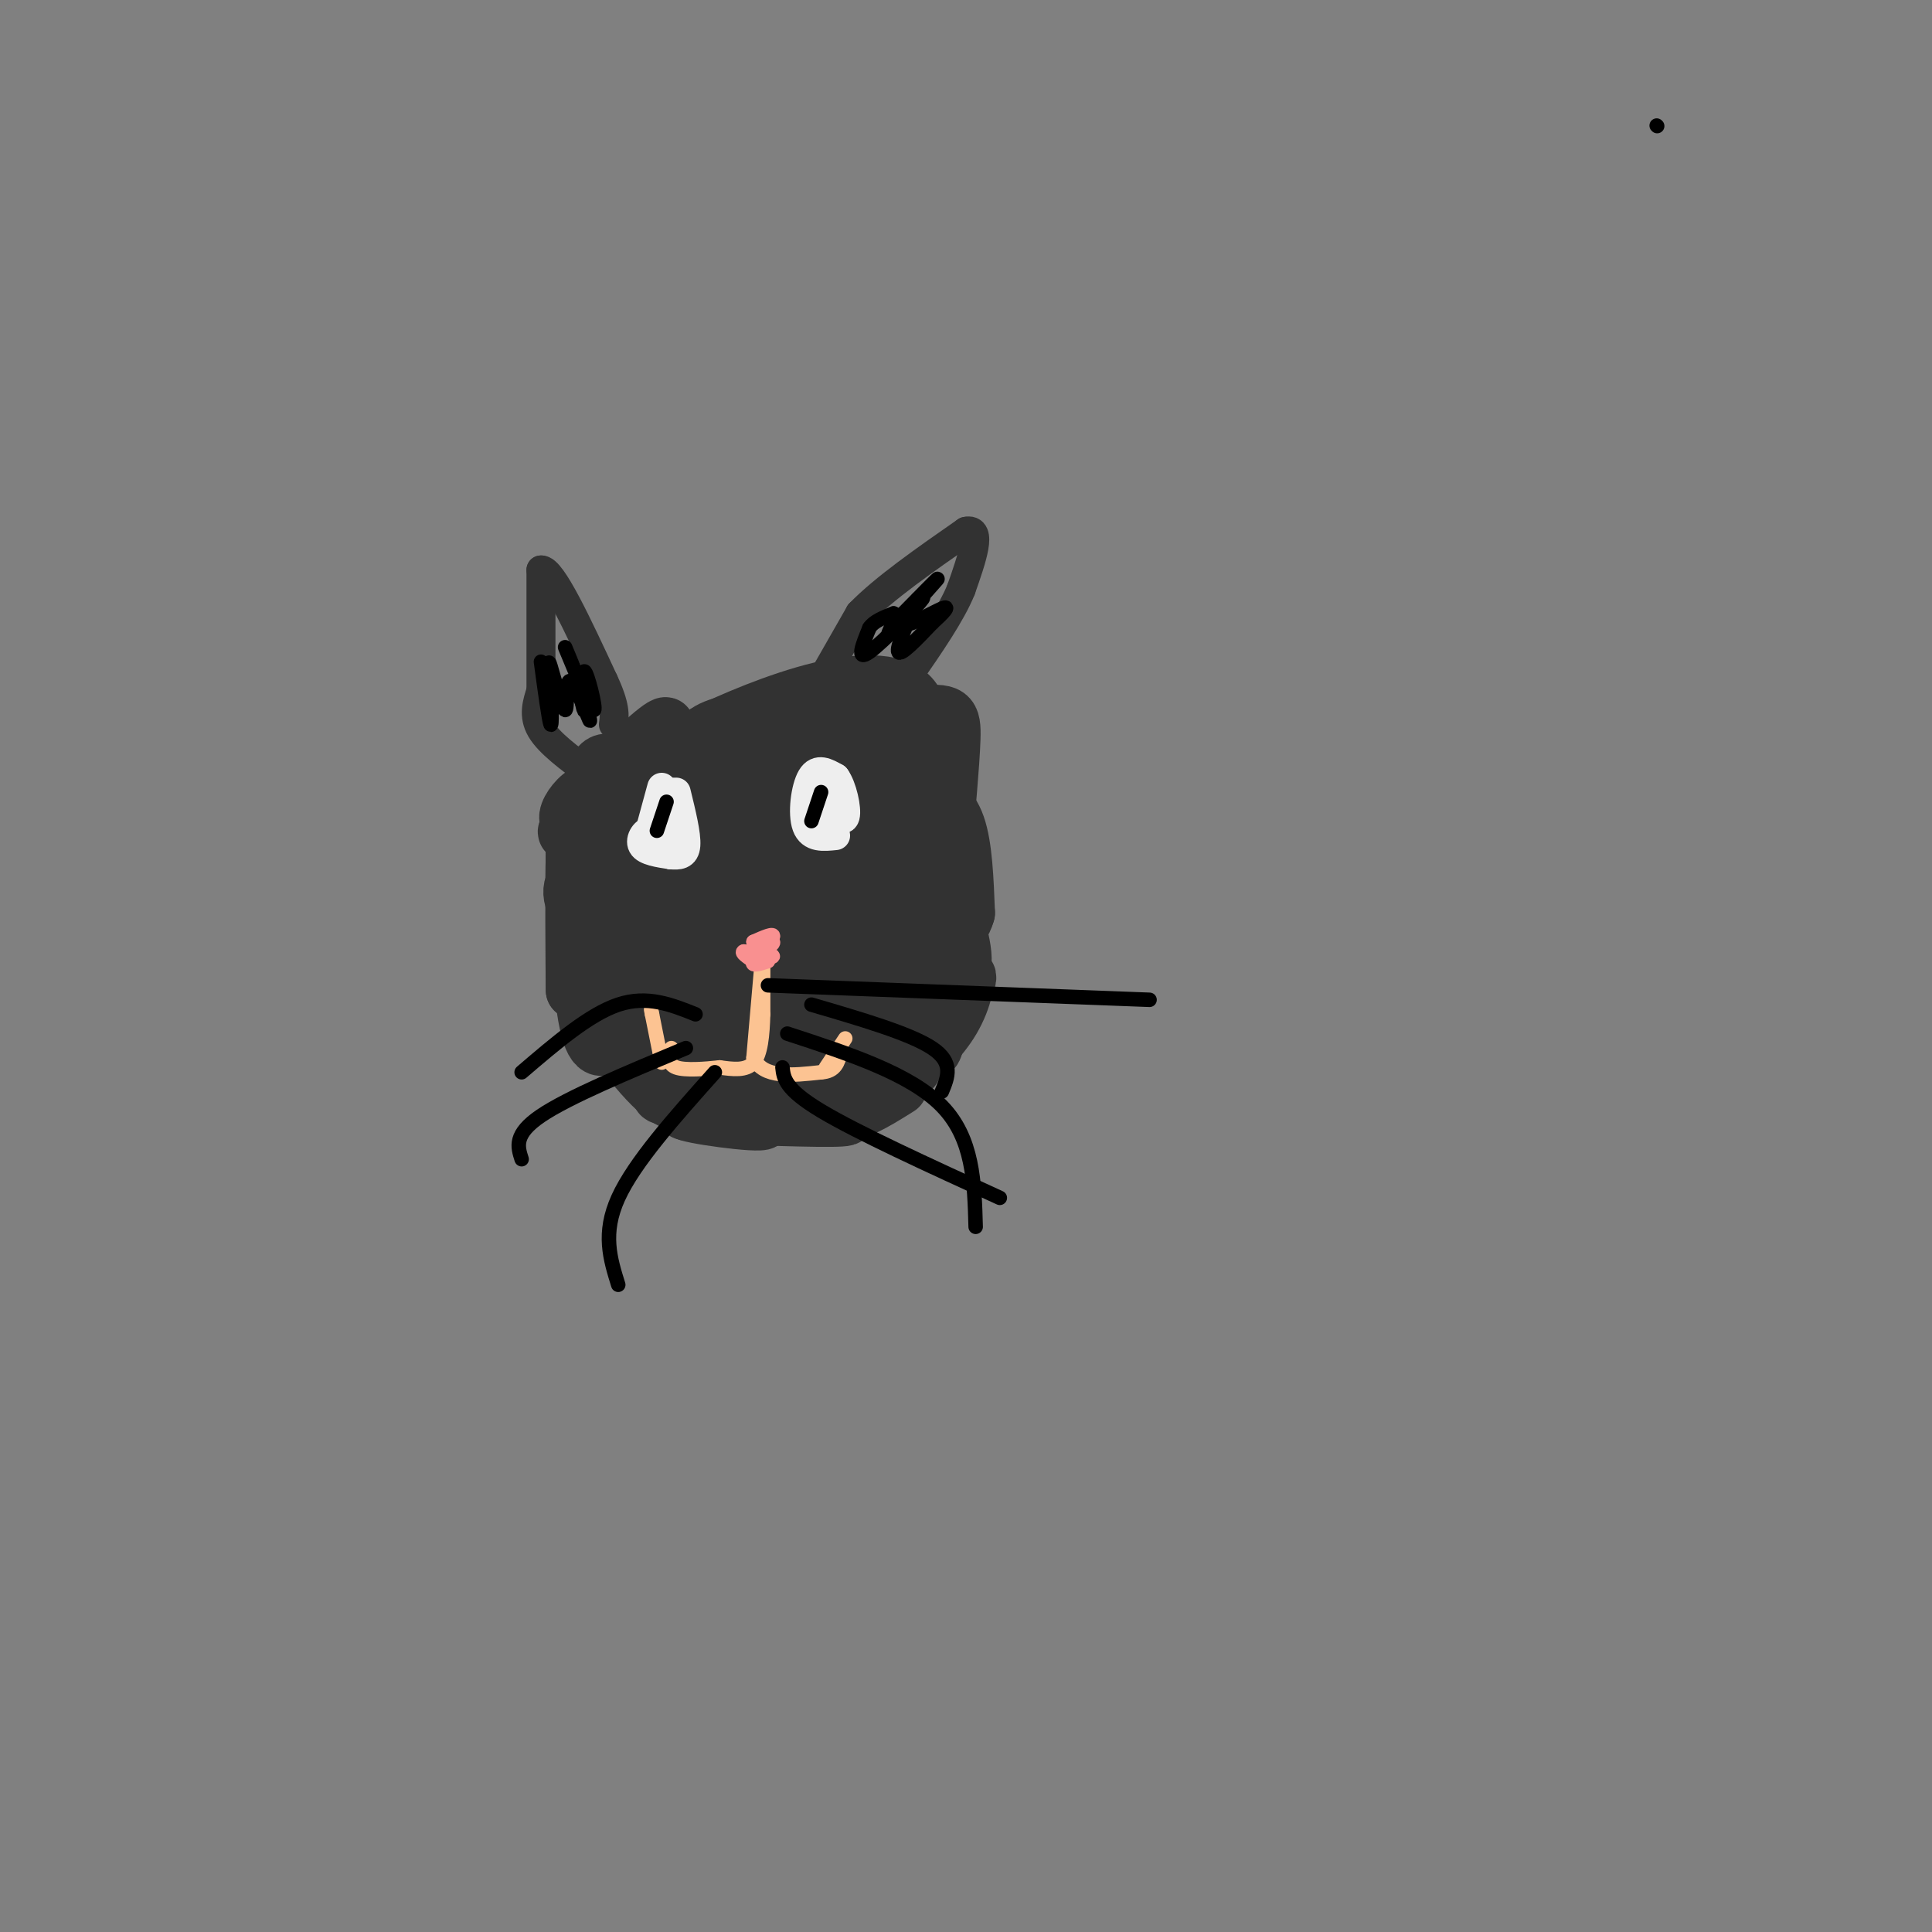 <svg viewBox='0 0 400 400' version='1.1' xmlns='http://www.w3.org/2000/svg' xmlns:xlink='http://www.w3.org/1999/xlink'><rect x="0" y="0" width="400" height="400" fill="#808080" stroke="none"/><g fill='none' stroke='#323232' stroke-width='12' stroke-linecap='round' stroke-linejoin='round'><path d='M177,173c-4.392,1.614 -8.784,3.227 -14,2c-5.216,-1.227 -11.257,-5.295 -15,-9c-3.743,-3.705 -5.187,-7.047 -6,-9c-0.813,-1.953 -0.994,-2.515 4,-5c4.994,-2.485 15.165,-6.892 24,-9c8.835,-2.108 16.335,-1.917 19,2c2.665,3.917 0.494,11.560 -3,15c-3.494,3.440 -8.312,2.679 -12,1c-3.688,-1.679 -6.246,-4.275 -9,-7c-2.754,-2.725 -5.703,-5.580 -2,-7c3.703,-1.420 14.058,-1.406 20,0c5.942,1.406 7.471,4.203 9,7'/><path d='M192,154c1.687,2.844 1.406,6.453 1,10c-0.406,3.547 -0.937,7.032 -5,11c-4.063,3.968 -11.659,8.420 -17,9c-5.341,0.580 -8.429,-2.711 -13,-9c-4.571,-6.289 -10.626,-15.577 -7,-19c3.626,-3.423 16.935,-0.980 26,1c9.065,1.980 13.888,3.496 16,5c2.112,1.504 1.514,2.994 -3,5c-4.514,2.006 -12.944,4.526 -21,5c-8.056,0.474 -15.737,-1.099 -18,-4c-2.263,-2.901 0.891,-7.131 3,-10c2.109,-2.869 3.174,-4.377 10,-6c6.826,-1.623 19.415,-3.360 26,-4c6.585,-0.640 7.167,-0.183 7,5c-0.167,5.183 -1.084,15.091 -2,25'/><path d='M195,178c-0.977,5.206 -2.419,5.720 -3,7c-0.581,1.280 -0.299,3.326 -6,2c-5.701,-1.326 -17.384,-6.025 -24,-9c-6.616,-2.975 -8.163,-4.225 -11,-8c-2.837,-3.775 -6.962,-10.075 -7,-14c-0.038,-3.925 4.012,-5.473 7,-6c2.988,-0.527 4.915,-0.032 7,0c2.085,0.032 4.330,-0.400 11,4c6.670,4.400 17.767,13.633 22,19c4.233,5.367 1.603,6.867 0,9c-1.603,2.133 -2.179,4.898 -6,8c-3.821,3.102 -10.887,6.542 -14,8c-3.113,1.458 -2.272,0.934 -4,-2c-1.728,-2.934 -6.023,-8.277 -9,-15c-2.977,-6.723 -4.634,-14.827 -5,-19c-0.366,-4.173 0.560,-4.416 2,-5c1.440,-0.584 3.394,-1.510 7,-2c3.606,-0.490 8.863,-0.544 14,1c5.137,1.544 10.152,4.685 14,7c3.848,2.315 6.528,3.804 8,8c1.472,4.196 1.736,11.098 2,18'/><path d='M200,189c-1.150,4.273 -5.025,5.954 -8,8c-2.975,2.046 -5.052,4.456 -11,3c-5.948,-1.456 -15.769,-6.778 -24,-16c-8.231,-9.222 -14.871,-22.344 -7,-23c7.871,-0.656 30.254,11.153 40,17c9.746,5.847 6.857,5.731 7,9c0.143,3.269 3.319,9.925 2,14c-1.319,4.075 -7.132,5.571 -11,6c-3.868,0.429 -5.793,-0.210 -9,-1c-3.207,-0.790 -7.698,-1.732 -12,-8c-4.302,-6.268 -8.415,-17.863 -9,-23c-0.585,-5.137 2.358,-3.815 4,-4c1.642,-0.185 1.981,-1.878 7,1c5.019,2.878 14.716,10.328 19,17c4.284,6.672 3.153,12.565 2,16c-1.153,3.435 -2.330,4.410 -5,5c-2.670,0.590 -6.835,0.795 -11,1'/><path d='M174,211c-7.680,-1.878 -21.379,-7.073 -32,-14c-10.621,-6.927 -18.165,-15.587 -21,-20c-2.835,-4.413 -0.960,-4.578 0,-6c0.960,-1.422 1.004,-4.099 11,-1c9.996,3.099 29.945,11.975 35,18c5.055,6.025 -4.783,9.200 -10,11c-5.217,1.800 -5.811,2.227 -9,3c-3.189,0.773 -8.971,1.894 -15,-1c-6.029,-2.894 -12.303,-9.804 -14,-14c-1.697,-4.196 1.183,-5.680 3,-7c1.817,-1.320 2.569,-2.478 10,-5c7.431,-2.522 21.539,-6.410 28,-7c6.461,-0.590 5.275,2.117 4,7c-1.275,4.883 -2.637,11.941 -4,19'/><path d='M160,194c-1.759,5.239 -4.155,8.838 -8,11c-3.845,2.162 -9.137,2.889 -13,2c-3.863,-0.889 -6.297,-3.392 -10,-15c-3.703,-11.608 -8.674,-32.320 -4,-34c4.674,-1.680 18.994,15.671 28,26c9.006,10.329 12.698,13.635 10,15c-2.698,1.365 -11.785,0.789 -19,-3c-7.215,-3.789 -12.558,-10.789 -16,-16c-3.442,-5.211 -4.983,-8.632 -2,-11c2.983,-2.368 10.492,-3.684 18,-5'/><path d='M144,164c-2.613,2.189 -18.144,10.160 -23,10c-4.856,-0.160 0.964,-8.452 7,-15c6.036,-6.548 12.288,-11.353 9,-7c-3.288,4.353 -16.116,17.864 -19,20c-2.884,2.136 4.176,-7.104 10,-12c5.824,-4.896 10.412,-5.448 15,-6'/><path d='M143,154c-3.459,3.479 -19.606,15.178 -24,16c-4.394,0.822 2.967,-9.233 5,-5c2.033,4.233 -1.260,22.755 -3,24c-1.740,1.245 -1.926,-14.787 -2,-15c-0.074,-0.213 -0.037,15.394 0,31'/><path d='M119,205c-0.058,-2.903 -0.204,-25.660 0,-27c0.204,-1.340 0.757,18.737 2,29c1.243,10.263 3.174,10.711 5,9c1.826,-1.711 3.545,-5.581 4,-13c0.455,-7.419 -0.353,-18.387 -2,-21c-1.647,-2.613 -4.132,3.129 -5,8c-0.868,4.871 -0.119,8.873 0,12c0.119,3.127 -0.391,5.380 3,11c3.391,5.620 10.683,14.606 14,15c3.317,0.394 2.658,-7.803 2,-16'/><path d='M142,212c-0.669,-5.718 -3.342,-12.012 -5,-13c-1.658,-0.988 -2.301,3.331 0,8c2.301,4.669 7.545,9.687 10,10c2.455,0.313 2.119,-4.079 0,-7c-2.119,-2.921 -6.022,-4.371 -11,-6c-4.978,-1.629 -11.033,-3.439 -6,1c5.033,4.439 21.152,15.125 25,17c3.848,1.875 -4.576,-5.063 -13,-12'/><path d='M142,210c-4.435,-1.452 -9.022,0.917 -5,4c4.022,3.083 16.652,6.879 15,8c-1.652,1.121 -17.587,-0.431 -19,-1c-1.413,-0.569 11.697,-0.153 14,1c2.303,1.153 -6.199,3.044 -9,4c-2.801,0.956 0.100,0.978 3,1'/><path d='M141,227c4.548,0.073 14.418,-0.244 15,0c0.582,0.244 -8.123,1.049 -12,2c-3.877,0.951 -2.926,2.049 4,0c6.926,-2.049 19.826,-7.244 21,-7c1.174,0.244 -9.379,5.927 -11,7c-1.621,1.073 5.689,-2.463 13,-6'/><path d='M171,223c6.417,-3.714 15.958,-10.000 17,-9c1.042,1.000 -6.417,9.286 -6,9c0.417,-0.286 8.708,-9.143 17,-18'/><path d='M199,205c2.653,-3.693 0.786,-3.925 -2,-2c-2.786,1.925 -6.490,6.008 -7,5c-0.510,-1.008 2.173,-7.107 3,-5c0.827,2.107 -0.201,12.420 0,14c0.201,1.580 1.631,-5.575 2,-7c0.369,-1.425 -0.323,2.878 -3,6c-2.677,3.122 -7.338,5.061 -12,7'/><path d='M180,223c-4.028,1.551 -8.099,1.929 -4,1c4.099,-0.929 16.367,-3.167 12,-3c-4.367,0.167 -25.368,2.737 -28,5c-2.632,2.263 13.105,4.218 15,5c1.895,0.782 -10.053,0.391 -22,0'/><path d='M153,231c-3.964,-0.702 -2.875,-2.458 2,-3c4.875,-0.542 13.536,0.131 12,0c-1.536,-0.131 -13.268,-1.065 -25,-2'/><path d='M142,226c1.105,1.179 16.369,5.126 16,6c-0.369,0.874 -16.370,-1.327 -16,-2c0.370,-0.673 17.109,0.180 24,-1c6.891,-1.180 3.932,-4.395 3,-7c-0.932,-2.605 0.162,-4.602 -4,-7c-4.162,-2.398 -13.581,-5.199 -23,-8'/><path d='M142,207c3.056,-0.146 22.197,3.488 23,0c0.803,-3.488 -16.733,-14.100 -21,-14c-4.267,0.100 4.736,10.912 6,7c1.264,-3.912 -5.210,-22.546 -8,-29c-2.790,-6.454 -1.895,-0.727 -1,5'/><path d='M141,176c-0.347,2.635 -0.713,6.724 1,11c1.713,4.276 5.505,8.741 7,7c1.495,-1.741 0.693,-9.688 0,-14c-0.693,-4.312 -1.277,-4.989 -4,-6c-2.723,-1.011 -7.585,-2.356 -10,-2c-2.415,0.356 -2.384,2.411 -2,4c0.384,1.589 1.122,2.710 6,6c4.878,3.290 13.895,8.748 17,9c3.105,0.252 0.297,-4.701 0,-7c-0.297,-2.299 1.915,-1.942 4,0c2.085,1.942 4.042,5.471 6,9'/><path d='M166,193c1.535,4.365 2.371,10.779 4,10c1.629,-0.779 4.050,-8.749 7,-16c2.950,-7.251 6.429,-13.783 8,-5c1.571,8.783 1.236,32.880 2,37c0.764,4.120 2.629,-11.737 4,-17c1.371,-5.263 2.249,0.068 1,4c-1.249,3.932 -4.624,6.466 -8,9'/><path d='M184,215c-0.578,-0.378 1.978,-5.822 5,-9c3.022,-3.178 6.511,-4.089 10,-5'/><path d='M199,201c1.556,0.956 0.444,5.844 -2,10c-2.444,4.156 -6.222,7.578 -10,11'/><path d='M187,222c-4.133,3.267 -9.467,5.933 -11,7c-1.533,1.067 0.733,0.533 3,0'/><path d='M179,229c1.667,-0.667 4.333,-2.333 7,-4'/></g>
<g fill='none' stroke='#323232' stroke-width='6' stroke-linecap='round' stroke-linejoin='round'><path d='M122,160c-4.167,-3.083 -8.333,-6.167 -10,-9c-1.667,-2.833 -0.833,-5.417 0,-8'/><path d='M112,143c0.000,-5.500 0.000,-15.250 0,-25'/><path d='M112,118c2.167,-0.333 7.583,11.333 13,23'/><path d='M125,141c2.500,5.333 2.250,7.167 2,9'/><path d='M170,141c0.000,0.000 8.000,-14.000 8,-14'/><path d='M178,127c5.000,-5.167 13.500,-11.083 22,-17'/><path d='M200,110c3.500,-0.833 1.250,5.583 -1,12'/><path d='M199,122c-2.000,5.000 -6.500,11.500 -11,18'/></g>
<g fill='none' stroke='#EEEEEE' stroke-width='6' stroke-linecap='round' stroke-linejoin='round'><path d='M139,164c0.000,0.000 -3.000,9.000 -3,9'/><path d='M140,164c1.083,4.417 2.167,8.833 2,11c-0.167,2.167 -1.583,2.083 -3,2'/><path d='M139,177c-1.167,-0.500 -2.583,-2.750 -4,-5'/><path d='M135,172c-1.333,-0.200 -2.667,1.800 -2,3c0.667,1.200 3.333,1.600 6,2'/><path d='M173,173c-2.533,0.267 -5.067,0.533 -6,-2c-0.933,-2.533 -0.267,-7.867 1,-10c1.267,-2.133 3.133,-1.067 5,0'/><path d='M173,161c1.400,1.867 2.400,6.533 2,8c-0.400,1.467 -2.200,-0.267 -4,-2'/><path d='M171,167c-0.667,0.578 -0.333,3.022 0,3c0.333,-0.022 0.667,-2.511 1,-5'/><path d='M172,165c-0.167,-0.833 -1.083,-0.417 -2,0'/><path d='M137,163c0.000,0.000 -3.000,11.000 -3,11'/></g>
<g fill='none' stroke='#000000' stroke-width='3' stroke-linecap='round' stroke-linejoin='round'><path d='M343,26c0.000,0.000 0.100,0.100 0.1,0.1'/><path d='M138,166c0.000,0.000 -2.000,6.000 -2,6'/><path d='M170,164c0.000,0.000 -2.000,6.000 -2,6'/></g>
<g fill='none' stroke='#FCC392' stroke-width='3' stroke-linecap='round' stroke-linejoin='round'><path d='M158,196c0.000,0.000 0.000,14.000 0,14'/><path d='M158,210c-0.133,4.356 -0.467,8.244 -2,10c-1.533,1.756 -4.267,1.378 -7,1'/><path d='M149,221c-3.044,0.333 -7.156,0.667 -9,0c-1.844,-0.667 -1.422,-2.333 -1,-4'/><path d='M158,196c0.000,0.000 -2.000,23.000 -2,23'/><path d='M156,219c2.000,4.333 8.000,3.667 14,3'/><path d='M170,222c3.000,-0.167 3.500,-2.083 4,-4'/><path d='M137,220c0.000,0.000 -2.000,-10.000 -2,-10'/><path d='M135,210c-0.333,-1.667 -0.167,-0.833 0,0'/><path d='M171,221c0.000,0.000 4.000,-6.000 4,-6'/></g>
<g fill='none' stroke='#F99090' stroke-width='3' stroke-linecap='round' stroke-linejoin='round'><path d='M159,199c-1.800,0.578 -3.600,1.156 -3,0c0.600,-1.156 3.600,-4.044 4,-5c0.400,-0.956 -1.800,0.022 -4,1'/><path d='M156,195c0.444,0.022 3.556,-0.422 4,0c0.444,0.422 -1.778,1.711 -4,3'/><path d='M156,198c0.533,0.511 3.867,0.289 4,0c0.133,-0.289 -2.933,-0.644 -6,-1'/><path d='M154,197c-0.667,0.167 0.667,1.083 2,2'/></g>
<g fill='none' stroke='#000000' stroke-width='3' stroke-linecap='round' stroke-linejoin='round'><path d='M159,204c0.000,0.000 79.000,3.000 79,3'/><path d='M168,208c10.250,3.000 20.500,6.000 25,9c4.500,3.000 3.250,6.000 2,9'/><path d='M162,221c0.250,2.250 0.500,4.500 8,9c7.500,4.500 22.250,11.250 37,18'/><path d='M144,210c-5.000,-2.000 -10.000,-4.000 -16,-2c-6.000,2.000 -13.000,8.000 -20,14'/><path d='M142,217c-12.167,5.083 -24.333,10.167 -30,14c-5.667,3.833 -4.833,6.417 -4,9'/><path d='M148,222c-8.333,9.333 -16.667,18.667 -20,26c-3.333,7.333 -1.667,12.667 0,18'/><path d='M163,214c12.750,4.167 25.500,8.333 32,15c6.500,6.667 6.750,15.833 7,25'/><path d='M190,124c-2.250,5.083 -4.500,10.167 -4,11c0.500,0.833 3.750,-2.583 7,-6'/><path d='M193,129c2.158,-1.959 4.053,-3.855 2,-3c-2.053,0.855 -8.053,4.461 -8,3c0.053,-1.461 6.158,-7.989 7,-9c0.842,-1.011 -3.579,3.494 -8,8'/><path d='M186,128c0.548,-0.381 5.917,-5.333 5,-4c-0.917,1.333 -8.119,8.952 -11,11c-2.881,2.048 -1.440,-1.476 0,-5'/><path d='M180,130c0.833,-1.333 2.917,-2.167 5,-3'/><path d='M185,127c0.667,0.167 -0.167,2.083 -1,4'/><path d='M112,137c0.833,6.167 1.667,12.333 2,13c0.333,0.667 0.167,-4.167 0,-9'/><path d='M114,141c-0.185,-2.756 -0.646,-5.144 0,-3c0.646,2.144 2.400,8.822 3,9c0.600,0.178 0.046,-6.144 1,-6c0.954,0.144 3.415,6.756 4,8c0.585,1.244 -0.708,-2.878 -2,-7'/><path d='M120,142c-0.032,0.703 0.888,5.962 1,5c0.112,-0.962 -0.585,-8.144 0,-8c0.585,0.144 2.453,7.612 2,8c-0.453,0.388 -3.226,-6.306 -6,-13'/></g>
</svg>